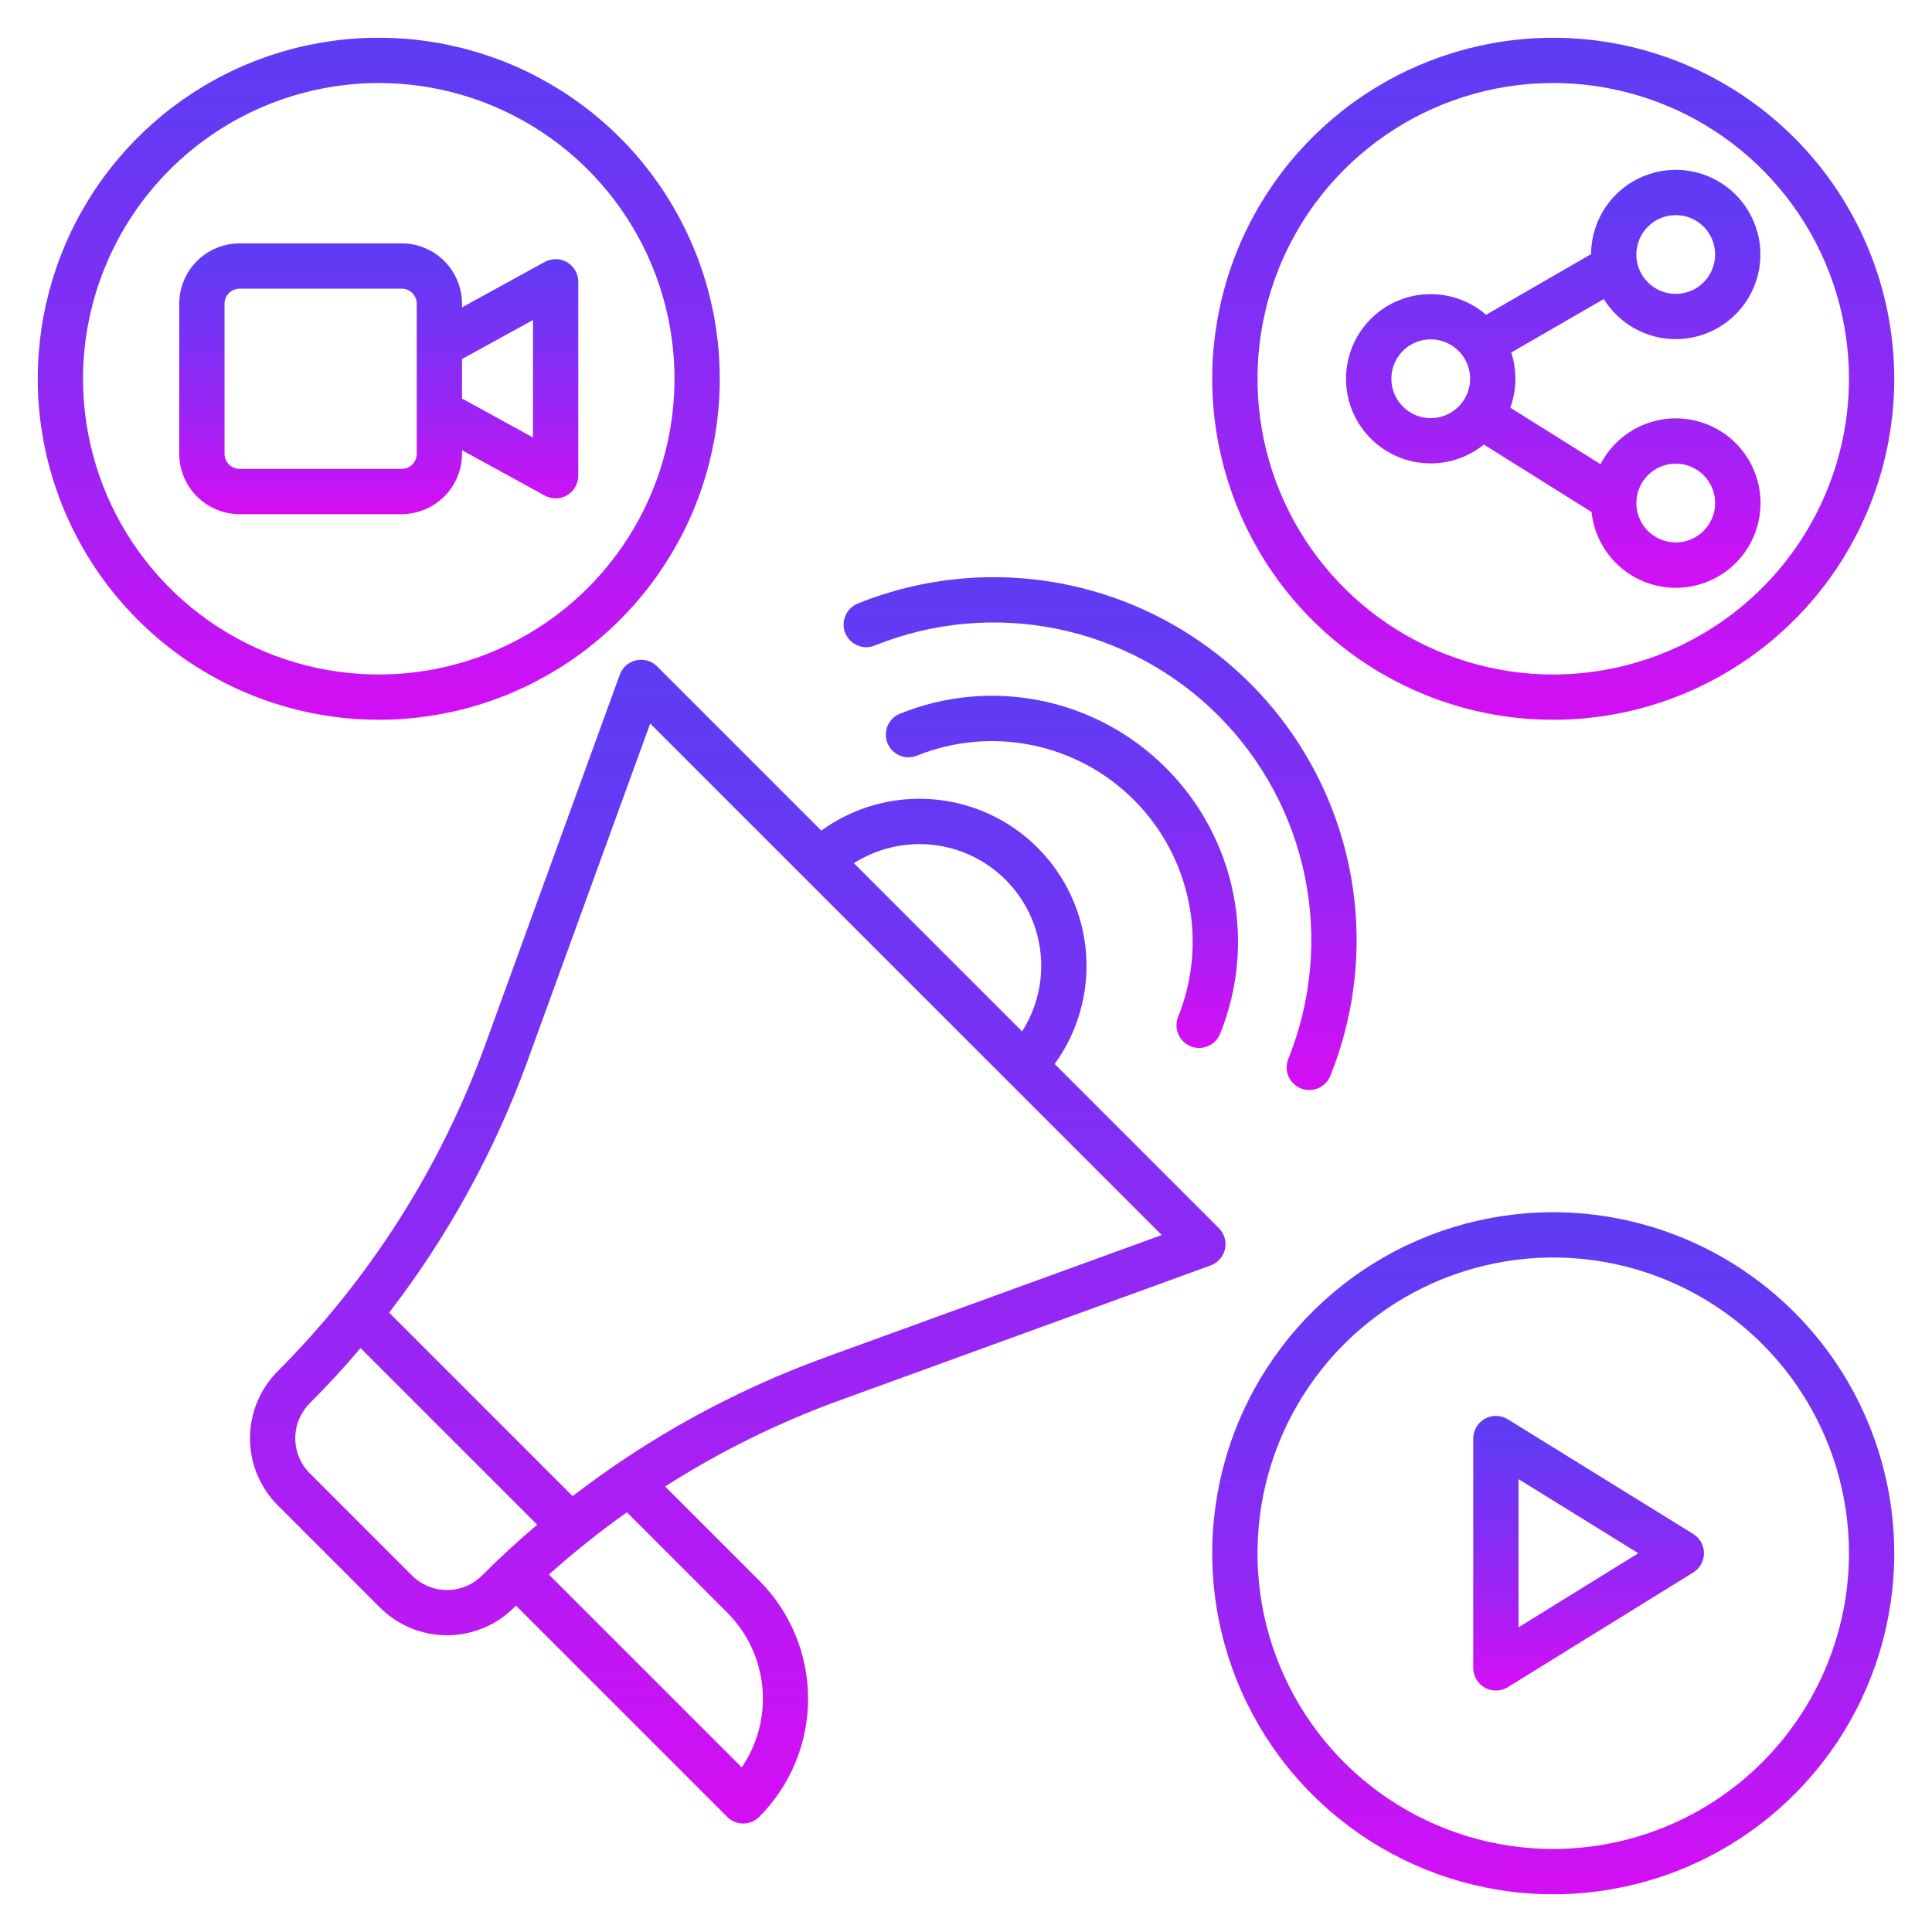 <svg width="512" height="512" viewBox="0 0 512 512" fill="none" xmlns="http://www.w3.org/2000/svg">
<path d="M320.822 335.362C321.77 335.017 322.616 334.439 323.282 333.68C323.947 332.922 324.411 332.008 324.629 331.023C324.848 330.037 324.814 329.013 324.532 328.044C324.25 327.076 323.728 326.194 323.014 325.48L279.5 281.965C285.689 273.435 288.632 262.978 287.802 252.472C286.971 241.966 282.422 232.101 274.97 224.649C267.518 217.197 257.653 212.647 247.147 211.817C236.642 210.986 226.184 213.93 217.654 220.118L174.134 176.6C173.42 175.887 172.539 175.364 171.57 175.082C170.601 174.8 169.577 174.766 168.591 174.985C167.606 175.203 166.692 175.667 165.934 176.332C165.175 176.998 164.597 177.844 164.252 178.792L128.43 277.306C116.62 309.634 97.915 339.005 73.614 363.377C71.279 365.712 69.427 368.483 68.164 371.533C66.9 374.584 66.25 377.853 66.25 381.155C66.25 384.456 66.9 387.726 68.164 390.776C69.427 393.826 71.279 396.598 73.614 398.932L100.683 426C103.017 428.335 105.789 430.187 108.839 431.45C111.889 432.714 115.158 433.364 118.46 433.364C121.761 433.364 125.031 432.714 128.081 431.45C131.131 430.187 133.903 428.335 136.237 426C136.402 425.835 136.573 425.677 136.737 425.512L192.716 481.492C193.841 482.617 195.367 483.249 196.958 483.249C198.55 483.249 200.076 482.617 201.201 481.492C209.493 473.181 214.15 461.92 214.15 450.18C214.15 438.44 209.493 427.179 201.201 418.868L176.259 393.926C190.735 384.693 206.176 377.067 222.307 371.184L320.822 335.362ZM266.481 233.133C271.68 238.333 274.949 245.152 275.746 252.462C276.543 259.772 274.821 267.135 270.865 273.333L226.287 228.755C232.487 224.808 239.846 223.091 247.153 223.886C254.459 224.682 261.276 227.944 266.481 233.133V233.133ZM118.46 421.365C116.734 421.37 115.023 421.032 113.428 420.371C111.833 419.711 110.385 418.74 109.168 417.516L82.1 390.446C80.88 389.226 79.912 387.777 79.251 386.183C78.591 384.589 78.251 382.88 78.251 381.155C78.251 379.429 78.591 377.72 79.251 376.126C79.912 374.532 80.88 373.083 82.1 371.863C86.775 367.187 91.259 362.318 95.552 357.257L142.358 404.063C137.306 408.354 132.438 412.839 127.753 417.516C126.535 418.74 125.087 419.711 123.492 420.372C121.897 421.032 120.186 421.37 118.46 421.365V421.365ZM192.718 427.354C198.035 432.674 201.33 439.682 202.033 447.17C202.736 454.659 200.803 462.158 196.569 468.374L145.469 417.274C152.043 411.391 158.94 405.88 166.13 400.767L192.718 427.354ZM151.752 396.488L103.127 347.862C118.641 327.707 130.977 305.295 139.707 281.406L172.307 191.748L307.867 327.3L218.208 359.9C194.318 368.633 171.907 380.972 151.752 396.488V396.488Z" fill="url(#paint0_linear)"/>
<path d="M308.979 203.5C299.945 194.446 288.443 188.255 275.911 185.698C263.379 183.142 250.372 184.333 238.513 189.124C237.782 189.419 237.116 189.854 236.554 190.406C235.991 190.958 235.543 191.615 235.234 192.341C234.926 193.066 234.763 193.845 234.756 194.633C234.748 195.421 234.896 196.202 235.191 196.933C235.485 197.664 235.921 198.33 236.473 198.893C237.025 199.455 237.682 199.904 238.407 200.212C239.132 200.521 239.911 200.683 240.699 200.691C241.487 200.698 242.269 200.551 243 200.256C252.677 196.358 263.287 195.391 273.509 197.476C283.731 199.562 293.114 204.607 300.491 211.984C307.868 219.361 312.913 228.744 314.998 238.966C317.083 249.188 316.116 259.798 312.218 269.475C311.924 270.206 311.776 270.987 311.784 271.775C311.791 272.563 311.954 273.342 312.263 274.067C312.571 274.792 313.02 275.449 313.582 276.001C314.145 276.553 314.811 276.988 315.542 277.282C316.272 277.577 317.054 277.724 317.842 277.717C318.63 277.709 319.409 277.546 320.134 277.238C320.859 276.929 321.516 276.481 322.067 275.918C322.619 275.356 323.055 274.69 323.349 273.959C328.14 262.102 329.333 249.096 326.777 236.565C324.221 224.034 318.031 212.534 308.979 203.5V203.5Z" fill="url(#paint1_linear)"/>
<path d="M344.734 288.438C345.465 288.733 346.247 288.88 347.035 288.873C347.823 288.865 348.601 288.702 349.326 288.393C350.052 288.085 350.709 287.636 351.26 287.074C351.812 286.511 352.248 285.845 352.542 285.114C359.594 267.613 361.344 248.424 357.574 229.936C353.803 211.448 344.679 194.477 331.337 181.135C317.995 167.793 301.024 158.669 282.536 154.899C264.048 151.129 244.859 152.879 227.358 159.931C226.622 160.222 225.95 160.655 225.382 161.206C224.813 161.757 224.36 162.416 224.047 163.143C223.734 163.87 223.569 164.652 223.56 165.444C223.551 166.235 223.698 167.021 223.994 167.755C224.29 168.49 224.728 169.158 225.284 169.722C225.839 170.286 226.501 170.735 227.23 171.042C227.96 171.35 228.743 171.509 229.535 171.513C230.326 171.516 231.111 171.362 231.843 171.061C247.161 164.888 263.956 163.357 280.138 166.657C296.32 169.957 311.174 177.943 322.852 189.621C334.53 201.299 342.516 216.153 345.816 232.335C349.116 248.517 347.584 265.312 341.411 280.63C341.116 281.361 340.969 282.143 340.976 282.931C340.984 283.719 341.147 284.497 341.455 285.222C341.764 285.947 342.212 286.605 342.775 287.156C343.337 287.708 344.003 288.144 344.734 288.438V288.438Z" fill="url(#paint2_linear)"/>
<path d="M411.625 10C393.751 10 376.277 15.3 361.415 25.231C346.553 35.161 334.97 49.276 328.129 65.79C321.289 82.304 319.499 100.475 322.987 118.006C326.474 135.537 335.081 151.641 347.72 164.28C360.359 176.919 376.463 185.526 393.994 189.013C411.525 192.501 429.696 190.711 446.21 183.871C462.724 177.03 476.839 165.447 486.769 150.585C496.7 135.723 502 118.249 502 100.375C501.973 76.414 492.443 53.443 475.5 36.5C458.557 19.557 435.586 10.027 411.625 10V10ZM411.625 178.75C396.124 178.75 380.971 174.153 368.082 165.541C355.194 156.929 345.148 144.689 339.216 130.368C333.284 116.047 331.732 100.288 334.756 85.085C337.78 69.882 345.245 55.916 356.206 44.956C367.166 33.995 381.132 26.53 396.335 23.506C411.538 20.482 427.297 22.034 441.618 27.966C455.939 33.898 468.18 43.944 476.791 56.832C485.403 69.721 490 84.874 490 100.375C489.976 121.154 481.712 141.075 467.018 155.768C452.325 170.462 432.404 178.726 411.625 178.75Z" fill="url(#paint3_linear)"/>
<path d="M444.087 89.879C448.521 89.879 452.855 88.566 456.543 86.106C460.231 83.645 463.108 80.146 464.809 76.052C466.51 71.958 466.961 67.451 466.103 63.101C465.245 58.751 463.118 54.753 459.99 51.611C456.861 48.469 452.872 46.325 448.526 45.448C444.18 44.571 439.672 45.002 435.57 46.685C431.468 48.369 427.958 51.23 425.481 54.907C423.004 58.584 421.672 62.913 421.653 67.347L393.828 83.416C390.601 80.621 386.644 78.805 382.422 78.18C378.199 77.555 373.885 78.148 369.988 79.889C366.09 81.63 362.77 84.447 360.418 88.009C358.065 91.571 356.777 95.73 356.706 99.998C356.634 104.266 357.781 108.466 360.013 112.105C362.245 115.744 365.469 118.67 369.306 120.541C373.143 122.412 377.434 123.149 381.675 122.666C385.917 122.184 389.933 120.501 393.251 117.816L421.779 135.691C422.348 141.052 424.826 146.029 428.761 149.713C432.696 153.397 437.826 155.543 443.212 155.758C448.598 155.973 453.882 154.243 458.099 150.884C462.315 147.525 465.182 142.762 466.176 137.463C467.171 132.165 466.226 126.686 463.514 122.027C460.802 117.368 456.505 113.84 451.407 112.088C446.309 110.335 440.751 110.475 435.748 112.482C430.745 114.489 426.631 118.229 424.157 123.019L400.249 108.039C401.962 103.331 402.047 98.184 400.492 93.422L425.025 79.254C427.036 82.501 429.842 85.18 433.177 87.04C436.513 88.899 440.268 89.876 444.087 89.879V89.879ZM444.087 57.006C446.151 57.006 448.169 57.618 449.886 58.764C451.602 59.911 452.94 61.541 453.73 63.448C454.52 65.355 454.727 67.454 454.325 69.478C453.922 71.503 452.928 73.363 451.468 74.823C450.009 76.282 448.149 77.276 446.125 77.679C444.1 78.082 442.001 77.875 440.094 77.085C438.187 76.296 436.557 74.958 435.41 73.242C434.263 71.525 433.651 69.507 433.651 67.443C433.654 64.676 434.755 62.023 436.711 60.067C438.668 58.11 441.32 57.009 444.087 57.006V57.006ZM379.163 110.812C377.099 110.812 375.081 110.2 373.365 109.053C371.648 107.906 370.31 106.276 369.52 104.369C368.731 102.462 368.524 100.363 368.927 98.339C369.329 96.314 370.323 94.454 371.783 92.995C373.243 91.535 375.102 90.541 377.127 90.138C379.151 89.736 381.25 89.942 383.157 90.732C385.064 91.522 386.694 92.86 387.841 94.576C388.988 96.293 389.6 98.311 389.6 100.375C389.597 103.142 388.496 105.795 386.54 107.751C384.583 109.708 381.93 110.809 379.163 110.812V110.812ZM444.087 122.871C446.151 122.871 448.169 123.483 449.886 124.629C451.602 125.776 452.94 127.406 453.73 129.313C454.52 131.221 454.727 133.319 454.325 135.344C453.922 137.368 452.928 139.228 451.468 140.688C450.008 142.148 448.149 143.142 446.124 143.544C444.099 143.947 442.001 143.74 440.093 142.95C438.186 142.16 436.556 140.822 435.41 139.106C434.263 137.389 433.651 135.371 433.651 133.307C433.654 130.54 434.755 127.887 436.711 125.931C438.668 123.975 441.32 122.874 444.087 122.871Z" fill="url(#paint4_linear)"/>
<path d="M411.625 321.25C393.751 321.25 376.277 326.55 361.415 336.481C346.553 346.411 334.97 360.526 328.129 377.04C321.289 393.554 319.499 411.725 322.987 429.256C326.474 446.787 335.081 462.891 347.72 475.53C360.359 488.169 376.463 496.776 393.994 500.263C411.525 503.751 429.696 501.961 446.21 495.121C462.724 488.28 476.839 476.697 486.769 461.835C496.7 446.973 502 429.499 502 411.625C501.973 387.664 492.443 364.693 475.5 347.75C458.557 330.807 435.586 321.277 411.625 321.25V321.25ZM411.625 490C396.124 490 380.971 485.403 368.082 476.791C355.194 468.179 345.148 455.939 339.216 441.618C333.284 427.297 331.732 411.538 334.756 396.335C337.78 381.132 345.245 367.166 356.206 356.206C367.166 345.245 381.132 337.78 396.335 334.756C411.538 331.732 427.297 333.284 441.618 339.216C455.939 345.148 468.18 355.193 476.791 368.082C485.403 380.971 490 396.124 490 411.625C489.976 432.404 481.712 452.325 467.018 467.018C452.325 481.712 432.404 489.976 411.625 490V490Z" fill="url(#paint5_linear)"/>
<path d="M448.731 406.522L399.581 376.122C398.672 375.56 397.63 375.251 396.562 375.227C395.494 375.202 394.439 375.464 393.505 375.983C392.572 376.503 391.794 377.263 391.253 378.184C390.711 379.105 390.426 380.154 390.425 381.222V442.022C390.426 443.091 390.711 444.139 391.253 445.06C391.794 445.981 392.572 446.741 393.505 447.261C394.439 447.781 395.494 448.042 396.562 448.018C397.63 447.993 398.672 447.684 399.581 447.122L448.731 416.722C449.601 416.184 450.318 415.433 450.816 414.54C451.314 413.647 451.575 412.642 451.575 411.619C451.575 410.597 451.314 409.591 450.816 408.698C450.318 407.805 449.601 407.054 448.731 406.516V406.522ZM402.425 431.259V391.991L434.169 411.625L402.425 431.259Z" fill="url(#paint6_linear)"/>
<path d="M100.375 190.75C118.249 190.75 135.723 185.45 150.585 175.519C165.447 165.589 177.03 151.474 183.871 134.96C190.711 118.446 192.501 100.275 189.013 82.744C185.526 65.213 176.919 49.109 164.28 36.47C151.641 23.831 135.537 15.224 118.006 11.737C100.475 8.249 82.304 10.039 65.79 16.879C49.276 23.72 35.161 35.303 25.231 50.165C15.3 65.028 10 82.501 10 100.375C10.027 124.336 19.557 147.307 36.5 164.25C53.443 181.193 76.414 190.723 100.375 190.75V190.75ZM100.375 22C115.876 22 131.029 26.597 143.918 35.209C156.807 43.821 166.852 56.061 172.784 70.382C178.716 84.703 180.268 100.462 177.244 115.665C174.22 130.869 166.755 144.834 155.794 155.795C144.834 166.755 130.868 174.22 115.665 177.244C100.462 180.268 84.703 178.716 70.382 172.784C56.061 166.852 43.821 156.807 35.209 143.918C26.597 131.029 22 115.876 22 100.375C22.024 79.596 30.288 59.675 44.981 44.982C59.675 30.288 79.596 22.024 100.375 22V22Z" fill="url(#paint7_linear)"/>
<path d="M63.5 136.257H106.439C110.681 136.252 114.748 134.565 117.747 131.566C120.747 128.566 122.434 124.499 122.439 120.257V119.305L144.364 131.335C145.278 131.836 146.306 132.091 147.348 132.074C148.39 132.057 149.41 131.769 150.306 131.238C151.203 130.707 151.946 129.952 152.462 129.047C152.978 128.141 153.25 127.117 153.25 126.075V74.675C153.25 73.633 152.978 72.609 152.462 71.704C151.946 70.798 151.203 70.043 150.306 69.512C149.409 68.982 148.389 68.694 147.347 68.677C146.305 68.66 145.277 68.915 144.363 69.416L122.439 81.449V80.493C122.434 76.251 120.747 72.184 117.747 69.185C114.748 66.185 110.681 64.498 106.439 64.493H63.5C59.258 64.498 55.191 66.185 52.191 69.184C49.192 72.184 47.505 76.251 47.5 80.493V120.257C47.505 124.499 49.192 128.566 52.191 131.566C55.191 134.566 59.258 136.253 63.5 136.257ZM141.25 84.813V115.938L122.439 105.617V95.138L141.25 84.813ZM59.5 80.493C59.5 79.432 59.921 78.415 60.672 77.665C61.422 76.915 62.439 76.493 63.5 76.493H106.439C107.5 76.493 108.517 76.915 109.267 77.665C110.018 78.415 110.439 79.432 110.439 80.493V120.257C110.439 121.318 110.018 122.335 109.267 123.086C108.517 123.836 107.5 124.257 106.439 124.257H63.5C62.439 124.257 61.422 123.836 60.672 123.086C59.921 122.335 59.5 121.318 59.5 120.257V80.493Z" fill="url(#paint8_linear)"/>
<defs>
<linearGradient id="paint0_linear" x1="195.516" y1="161.844" x2="195.516" y2="477.513" gradientUnits="userSpaceOnUse">
<stop stop-color="#5C3DF4"/>
<stop offset="0.148" stop-color="#643AF4"/>
<stop offset="0.379" stop-color="#7A31F4"/>
<stop offset="0.665" stop-color="#9F23F4"/>
<stop offset="0.991" stop-color="#D110F4"/>
<stop offset="1" stop-color="#D20FF4"/>
</linearGradient>
<linearGradient id="paint1_linear" x1="281.424" y1="180.451" x2="281.424" y2="275.981" gradientUnits="userSpaceOnUse">
<stop stop-color="#5C3DF4"/>
<stop offset="0.148" stop-color="#643AF4"/>
<stop offset="0.379" stop-color="#7A31F4"/>
<stop offset="0.665" stop-color="#9F23F4"/>
<stop offset="0.991" stop-color="#D110F4"/>
<stop offset="1" stop-color="#D20FF4"/>
</linearGradient>
<linearGradient id="paint2_linear" x1="291.539" y1="147.231" x2="291.539" y2="286.345" gradientUnits="userSpaceOnUse">
<stop stop-color="#5C3DF4"/>
<stop offset="0.148" stop-color="#643AF4"/>
<stop offset="0.379" stop-color="#7A31F4"/>
<stop offset="0.665" stop-color="#9F23F4"/>
<stop offset="0.991" stop-color="#D110F4"/>
<stop offset="1" stop-color="#D20FF4"/>
</linearGradient>
<linearGradient id="paint3_linear" x1="411.628" y1="2.382" x2="411.628" y2="187.388" gradientUnits="userSpaceOnUse">
<stop stop-color="#5C3DF4"/>
<stop offset="0.148" stop-color="#643AF4"/>
<stop offset="0.379" stop-color="#7A31F4"/>
<stop offset="0.665" stop-color="#9F23F4"/>
<stop offset="0.991" stop-color="#D110F4"/>
<stop offset="1" stop-color="#D20FF4"/>
</linearGradient>
<linearGradient id="paint4_linear" x1="411.634" y1="40.336" x2="411.634" y2="153.715" gradientUnits="userSpaceOnUse">
<stop stop-color="#5C3DF4"/>
<stop offset="0.148" stop-color="#643AF4"/>
<stop offset="0.379" stop-color="#7A31F4"/>
<stop offset="0.665" stop-color="#9F23F4"/>
<stop offset="0.991" stop-color="#D110F4"/>
<stop offset="1" stop-color="#D20FF4"/>
</linearGradient>
<linearGradient id="paint5_linear" x1="411.628" y1="313.632" x2="411.628" y2="498.638" gradientUnits="userSpaceOnUse">
<stop stop-color="#5C3DF4"/>
<stop offset="0.148" stop-color="#643AF4"/>
<stop offset="0.379" stop-color="#7A31F4"/>
<stop offset="0.665" stop-color="#9F23F4"/>
<stop offset="0.991" stop-color="#D110F4"/>
<stop offset="1" stop-color="#D20FF4"/>
</linearGradient>
<linearGradient id="paint6_linear" x1="421.001" y1="372.157" x2="421.001" y2="446.665" gradientUnits="userSpaceOnUse">
<stop stop-color="#5C3DF4"/>
<stop offset="0.148" stop-color="#643AF4"/>
<stop offset="0.379" stop-color="#7A31F4"/>
<stop offset="0.665" stop-color="#9F23F4"/>
<stop offset="0.991" stop-color="#D110F4"/>
<stop offset="1" stop-color="#D20FF4"/>
</linearGradient>
<linearGradient id="paint7_linear" x1="100.378" y1="2.382" x2="100.378" y2="187.388" gradientUnits="userSpaceOnUse">
<stop stop-color="#5C3DF4"/>
<stop offset="0.148" stop-color="#643AF4"/>
<stop offset="0.379" stop-color="#7A31F4"/>
<stop offset="0.665" stop-color="#9F23F4"/>
<stop offset="0.991" stop-color="#D110F4"/>
<stop offset="1" stop-color="#D20FF4"/>
</linearGradient>
<linearGradient id="paint8_linear" x1="100.377" y1="61.468" x2="100.377" y2="134.922" gradientUnits="userSpaceOnUse">
<stop stop-color="#5C3DF4"/>
<stop offset="0.148" stop-color="#643AF4"/>
<stop offset="0.379" stop-color="#7A31F4"/>
<stop offset="0.665" stop-color="#9F23F4"/>
<stop offset="0.991" stop-color="#D110F4"/>
<stop offset="1" stop-color="#D20FF4"/>
</linearGradient>
</defs>
</svg>
